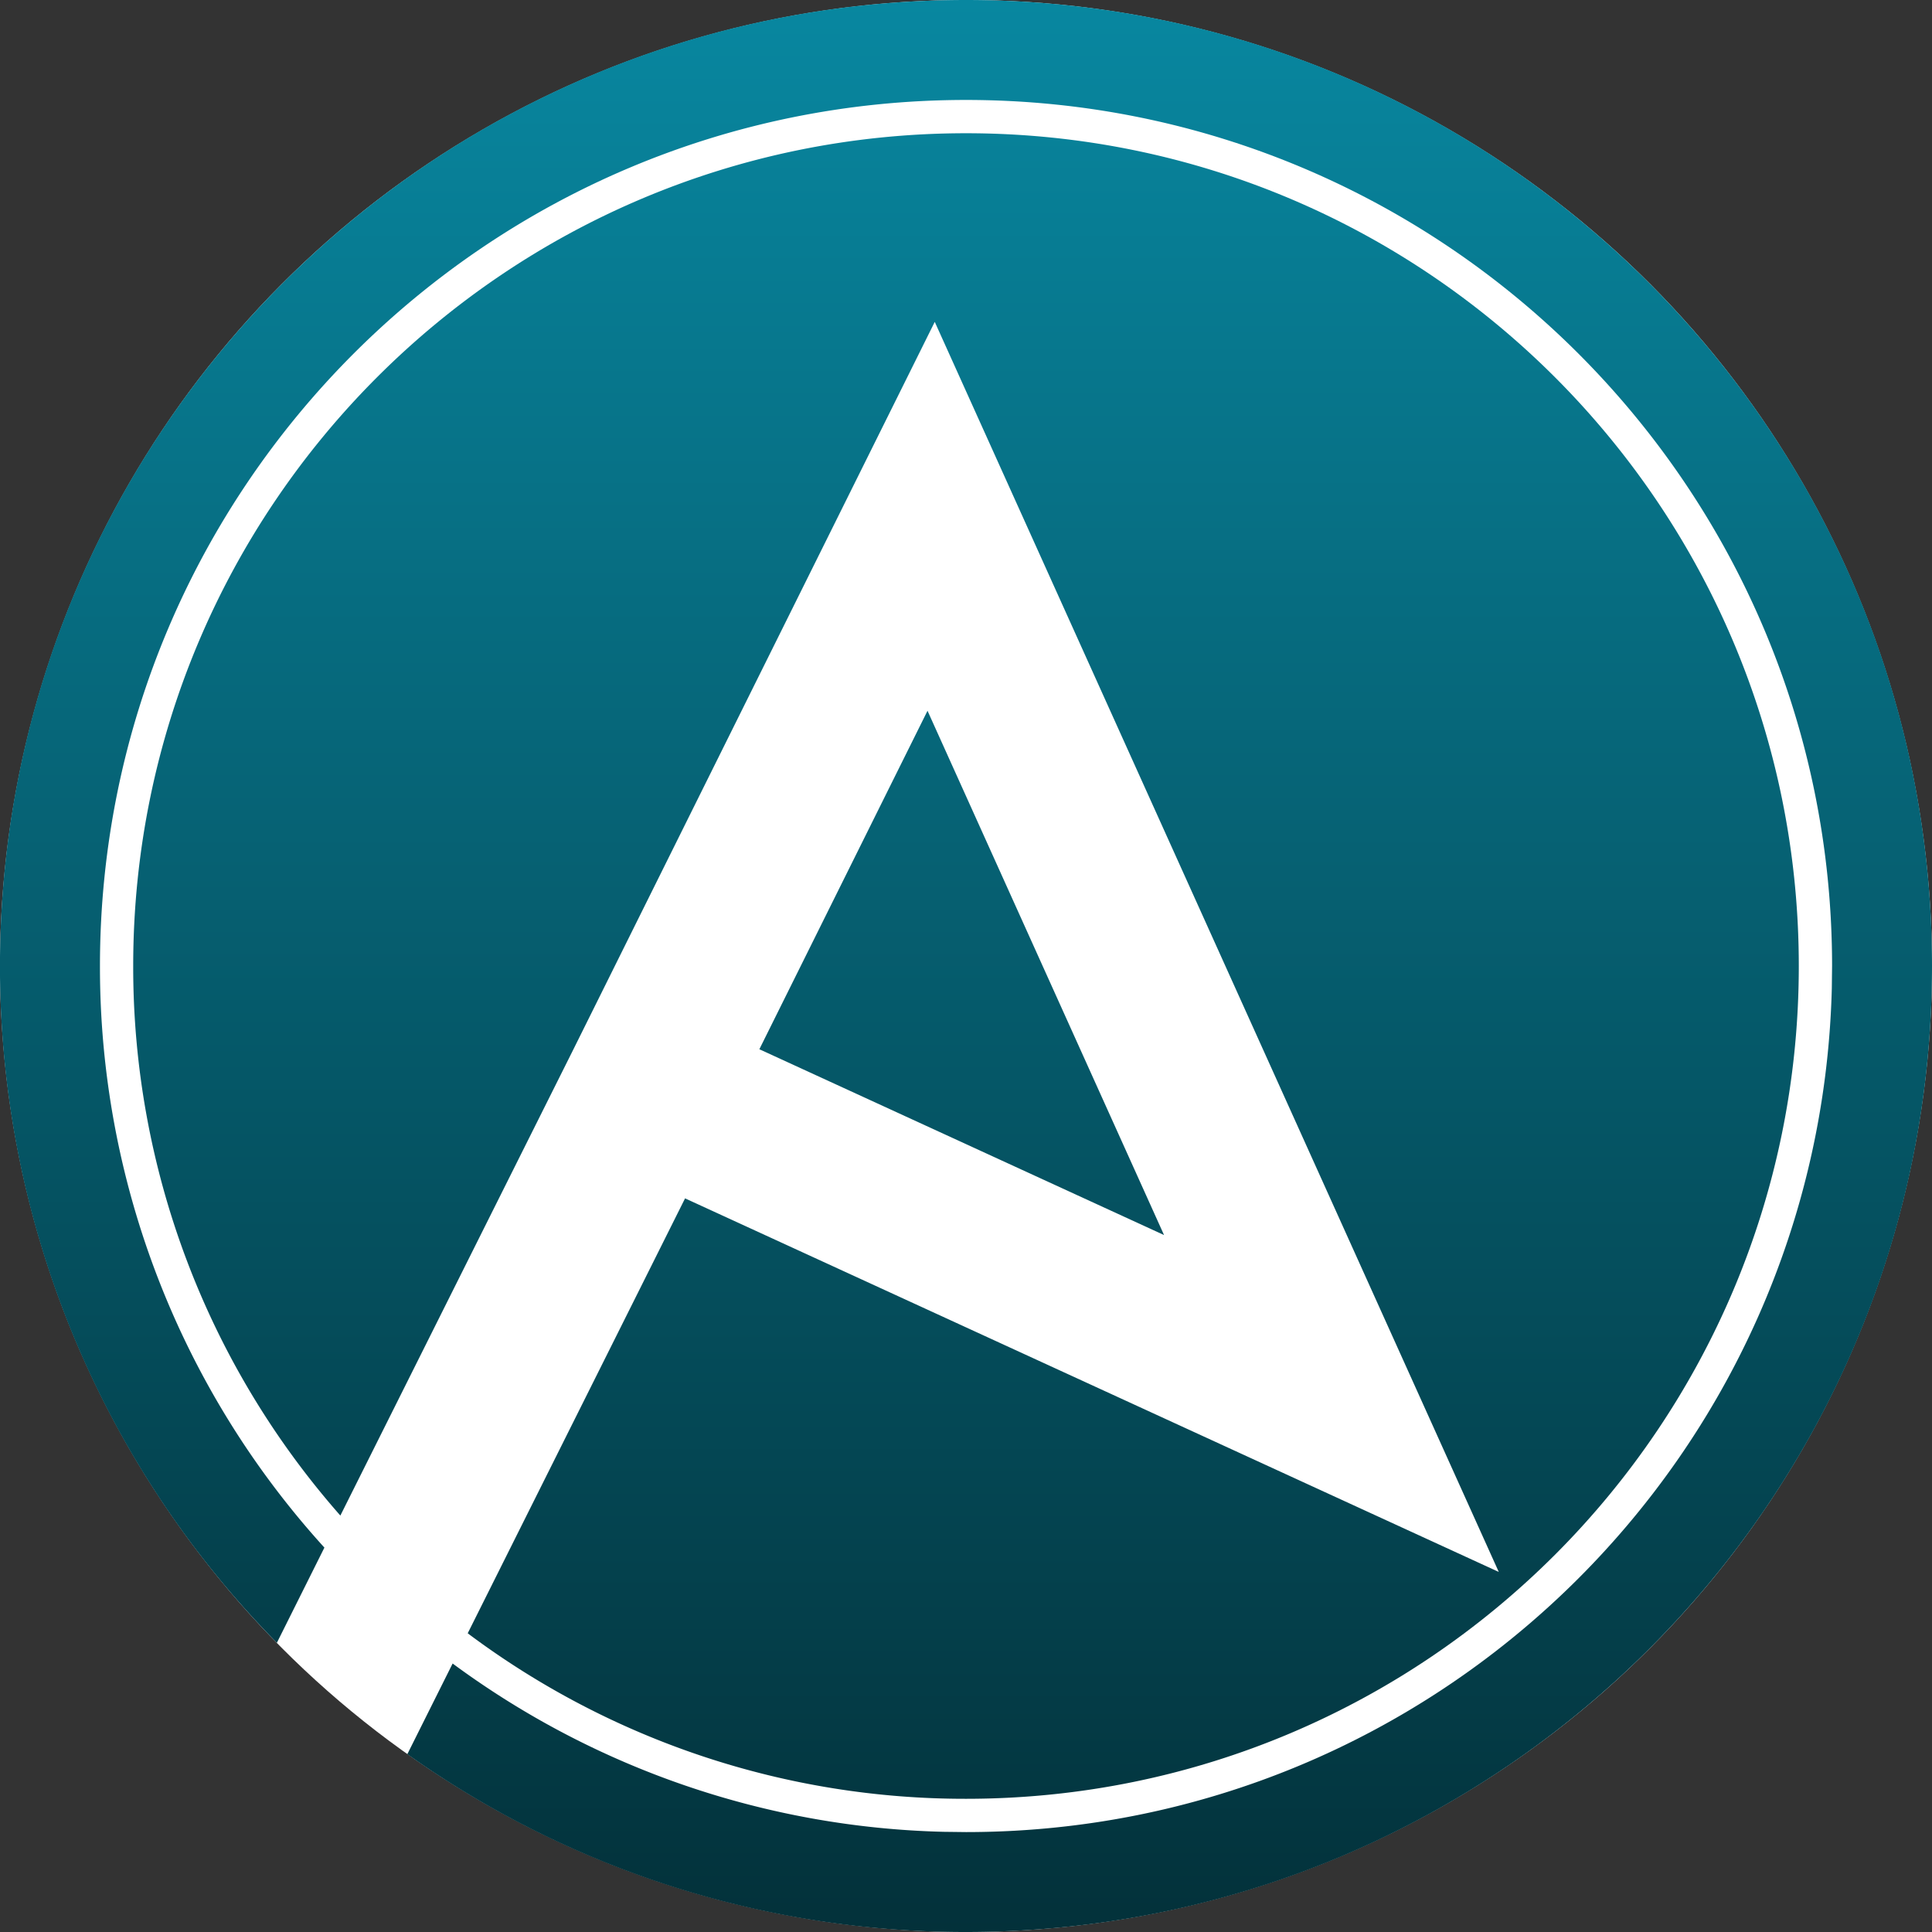 <svg xmlns="http://www.w3.org/2000/svg" width="512" height="512" fill="none" viewBox="0 0 512 512"><rect x="0" y="0" width="512" height="512" fill="#333333" stroke="none"/><circle cx="256" cy="256" r="256" fill="#fff"/><path fill="url(#a)" d="M256 0c141.38 0 256 114.61 256 256 0 141.38-114.62 256-256 256a254.83 254.83 0 0 1-148.05-47.13l12-24.02a228.39 228.39 0 0 0 130.13 44.6l5.92.07c124.78 0 226.3-99.57 229.45-223.59l.07-5.93c0-126.76-102.76-229.51-229.52-229.51C129.25 26.49 26.5 129.25 26.49 256a228.67 228.67 0 0 0 59.48 154.13l-12.6 25.24A255.16 255.16 0 0 1-.01 256C0 114.62 114.61 0 256 0Z"/><path fill="url(#b)" d="M256 35.31c121.88 0 220.7 98.8 220.7 220.69 0 121.88-98.82 220.7-220.7 220.7a219.71 219.71 0 0 1-132.05-43.86l57.6-115.26 215.64 99L247.72 85.3l-96.1 193.47L90.2 401.64A219.85 219.85 0 0 1 35.3 256c0-121.88 98.81-220.68 220.69-220.69Z"/><path fill="url(#c)" d="m308.48 327.3-107.24-49.24 44.56-89.7 62.68 138.93Z"/><defs><linearGradient id="a" x1="256" x2="256" y1="0" y2="512" gradientUnits="userSpaceOnUse"><stop stop-color="#0887A0"/><stop offset="1" stop-color="#03313A"/></linearGradient><linearGradient id="b" x1="256" x2="256" y1="0" y2="512" gradientUnits="userSpaceOnUse"><stop stop-color="#0887A0"/><stop offset="1" stop-color="#03313A"/></linearGradient><linearGradient id="c" x1="256" x2="256" y1="0" y2="512" gradientUnits="userSpaceOnUse"><stop stop-color="#0887A0"/><stop offset="1" stop-color="#03313A"/></linearGradient></defs></svg>
